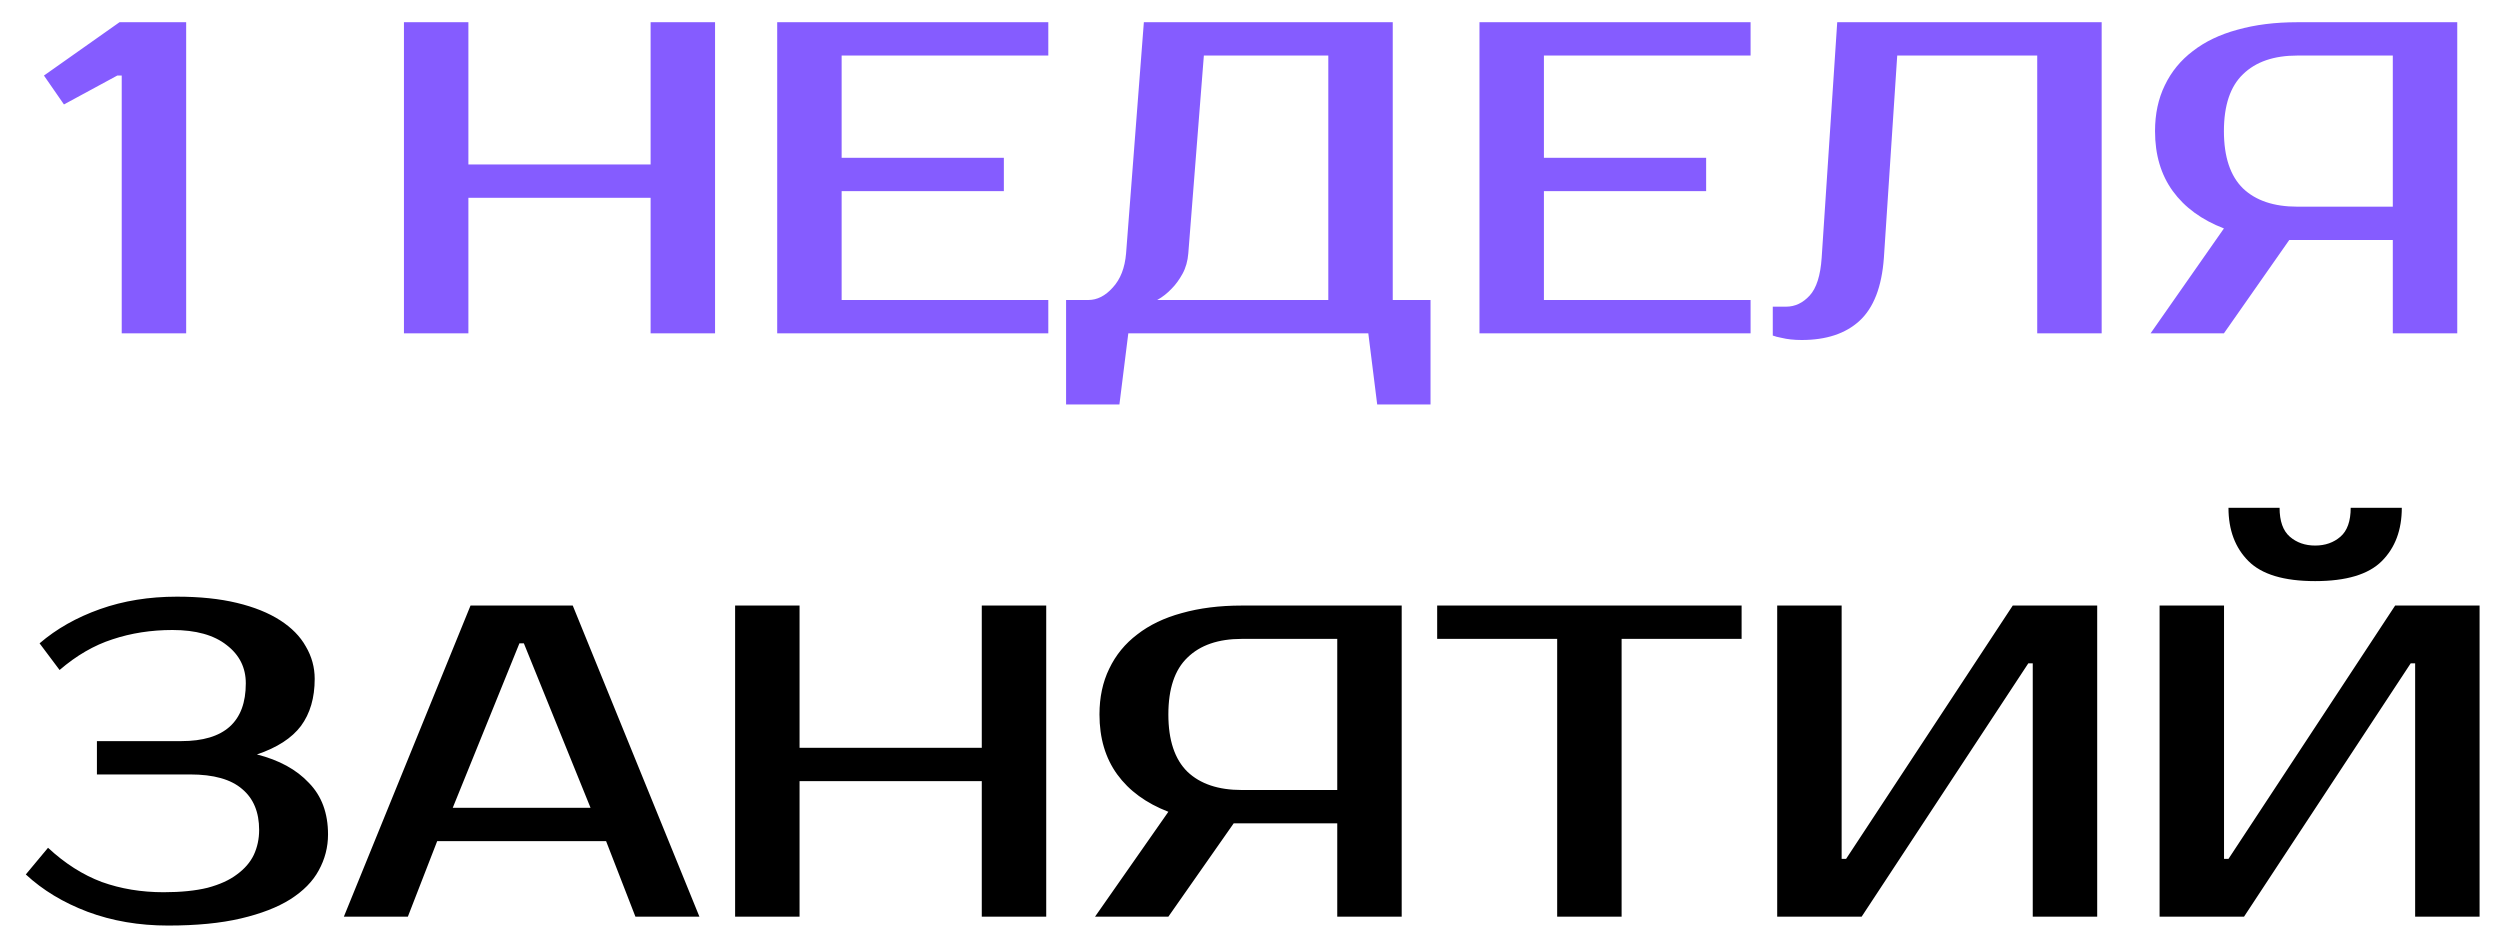 <?xml version="1.0" encoding="UTF-8"?> <svg xmlns="http://www.w3.org/2000/svg" width="90" height="34" viewBox="0 0 90 34" fill="none"> <path d="M6.702 0.8V12H4.382V2.72H4.222L2.302 3.76L1.582 2.72L4.302 0.8H6.702ZM25.742 0.8V12H23.422V7.12H16.862V12H14.542V0.8H16.862V5.92H23.422V0.8H25.742ZM30.299 2V5.68H36.139V6.88H30.299V10.8H37.739V12H27.979V0.8H37.739V2H30.299ZM39.179 10.8C39.499 10.8 39.792 10.651 40.059 10.352C40.336 10.053 40.496 9.643 40.539 9.12L41.179 0.8H50.139V10.8H51.499V14.56H49.579L49.259 12H40.619L40.299 14.56H38.379V10.8H39.179ZM42.779 9.12C42.757 9.397 42.688 9.643 42.571 9.856C42.453 10.069 42.325 10.245 42.187 10.384C42.027 10.555 41.851 10.693 41.659 10.8H47.819V2H43.339L42.779 9.12ZM55.581 2V5.68H61.421V6.88H55.581V10.8H63.021V12H53.261V0.8H63.021V2H55.581ZM63.82 11.04H64.3C64.62 11.04 64.903 10.907 65.148 10.64C65.393 10.373 65.537 9.92 65.58 9.28L66.14 0.8H75.66V12H73.34V2H68.3L67.82 9.28C67.745 10.325 67.452 11.083 66.94 11.552C66.439 12.011 65.745 12.24 64.86 12.24C64.583 12.24 64.337 12.213 64.124 12.16C64.007 12.139 63.905 12.112 63.82 12.08V11.04ZM77.421 12L80.061 8.224C79.261 7.915 78.648 7.467 78.221 6.88C77.795 6.293 77.581 5.573 77.581 4.72C77.581 4.101 77.699 3.552 77.933 3.072C78.168 2.581 78.504 2.171 78.941 1.84C79.379 1.499 79.912 1.243 80.541 1.072C81.181 0.891 81.901 0.8 82.701 0.8H88.461V12H86.141V8.64H82.701H82.413L80.061 12H77.421ZM82.701 2C81.859 2 81.208 2.224 80.749 2.672C80.291 3.109 80.061 3.792 80.061 4.72C80.061 5.648 80.291 6.336 80.749 6.784C81.208 7.221 81.859 7.44 82.701 7.44H86.141V2H82.701Z" fill="#855CFF"></path> <path d="M6.209 22.68C5.441 22.68 4.721 22.792 4.049 23.016C3.388 23.229 2.753 23.597 2.145 24.12L1.425 23.16C2.033 22.637 2.759 22.227 3.601 21.928C4.444 21.629 5.367 21.48 6.369 21.48C7.191 21.48 7.911 21.555 8.529 21.704C9.148 21.853 9.665 22.061 10.081 22.328C10.497 22.595 10.807 22.909 11.009 23.272C11.223 23.635 11.329 24.024 11.329 24.44C11.329 25.123 11.164 25.688 10.833 26.136C10.503 26.573 9.975 26.915 9.249 27.16C10.049 27.363 10.673 27.704 11.121 28.184C11.58 28.653 11.809 29.272 11.809 30.04C11.809 30.499 11.697 30.931 11.473 31.336C11.26 31.731 10.919 32.077 10.449 32.376C9.991 32.664 9.399 32.893 8.673 33.064C7.948 33.235 7.073 33.32 6.049 33.32C5.004 33.32 4.039 33.155 3.153 32.824C2.279 32.493 1.537 32.045 0.929 31.48L1.729 30.52C2.337 31.085 2.983 31.496 3.665 31.752C4.348 31.997 5.089 32.12 5.889 32.12C6.508 32.12 7.036 32.067 7.473 31.96C7.911 31.843 8.263 31.683 8.529 31.48C8.807 31.277 9.009 31.043 9.137 30.776C9.265 30.499 9.329 30.2 9.329 29.88C9.329 29.24 9.127 28.749 8.721 28.408C8.316 28.056 7.692 27.88 6.849 27.88H3.489V26.68H6.529C8.076 26.68 8.849 25.987 8.849 24.6C8.849 24.035 8.62 23.576 8.161 23.224C7.703 22.861 7.052 22.68 6.209 22.68ZM16.299 29.08H21.259L18.859 23.16H18.699L16.299 29.08ZM20.619 21.8L25.179 33H22.875L21.819 30.28H15.739L14.683 33H12.379L16.939 21.8H20.619ZM37.664 21.8V33H35.344V28.12H28.784V33H26.464V21.8H28.784V26.92H35.344V21.8H37.664ZM39.421 33L42.061 29.224C41.261 28.915 40.648 28.467 40.221 27.88C39.795 27.293 39.581 26.573 39.581 25.72C39.581 25.101 39.699 24.552 39.933 24.072C40.168 23.581 40.504 23.171 40.941 22.84C41.379 22.499 41.912 22.243 42.541 22.072C43.181 21.891 43.901 21.8 44.701 21.8H50.461V33H48.141V29.64H44.701H44.413L42.061 33H39.421ZM44.701 23C43.859 23 43.208 23.224 42.749 23.672C42.291 24.109 42.061 24.792 42.061 25.72C42.061 26.648 42.291 27.336 42.749 27.784C43.208 28.221 43.859 28.44 44.701 28.44H48.141V23H44.701ZM62.698 23H58.378V33H56.058V23H51.738V21.8H62.698V23ZM73.179 33V23.88H73.019L67.019 33H63.979V21.8H66.299V30.92H66.459L72.459 21.8H75.499V33H73.179ZM86.945 33V23.88H86.785L80.785 33H77.745V21.8H80.065V30.92H80.225L86.225 21.8H89.265V33H86.945ZM83.345 20.92C82.225 20.92 81.425 20.68 80.945 20.2C80.465 19.72 80.225 19.08 80.225 18.28H82.065C82.065 18.76 82.188 19.107 82.433 19.32C82.678 19.533 82.982 19.64 83.345 19.64C83.708 19.64 84.012 19.533 84.257 19.32C84.502 19.107 84.625 18.76 84.625 18.28H86.465C86.465 19.08 86.225 19.72 85.745 20.2C85.265 20.68 84.465 20.92 83.345 20.92Z" fill="black"></path> </svg> 